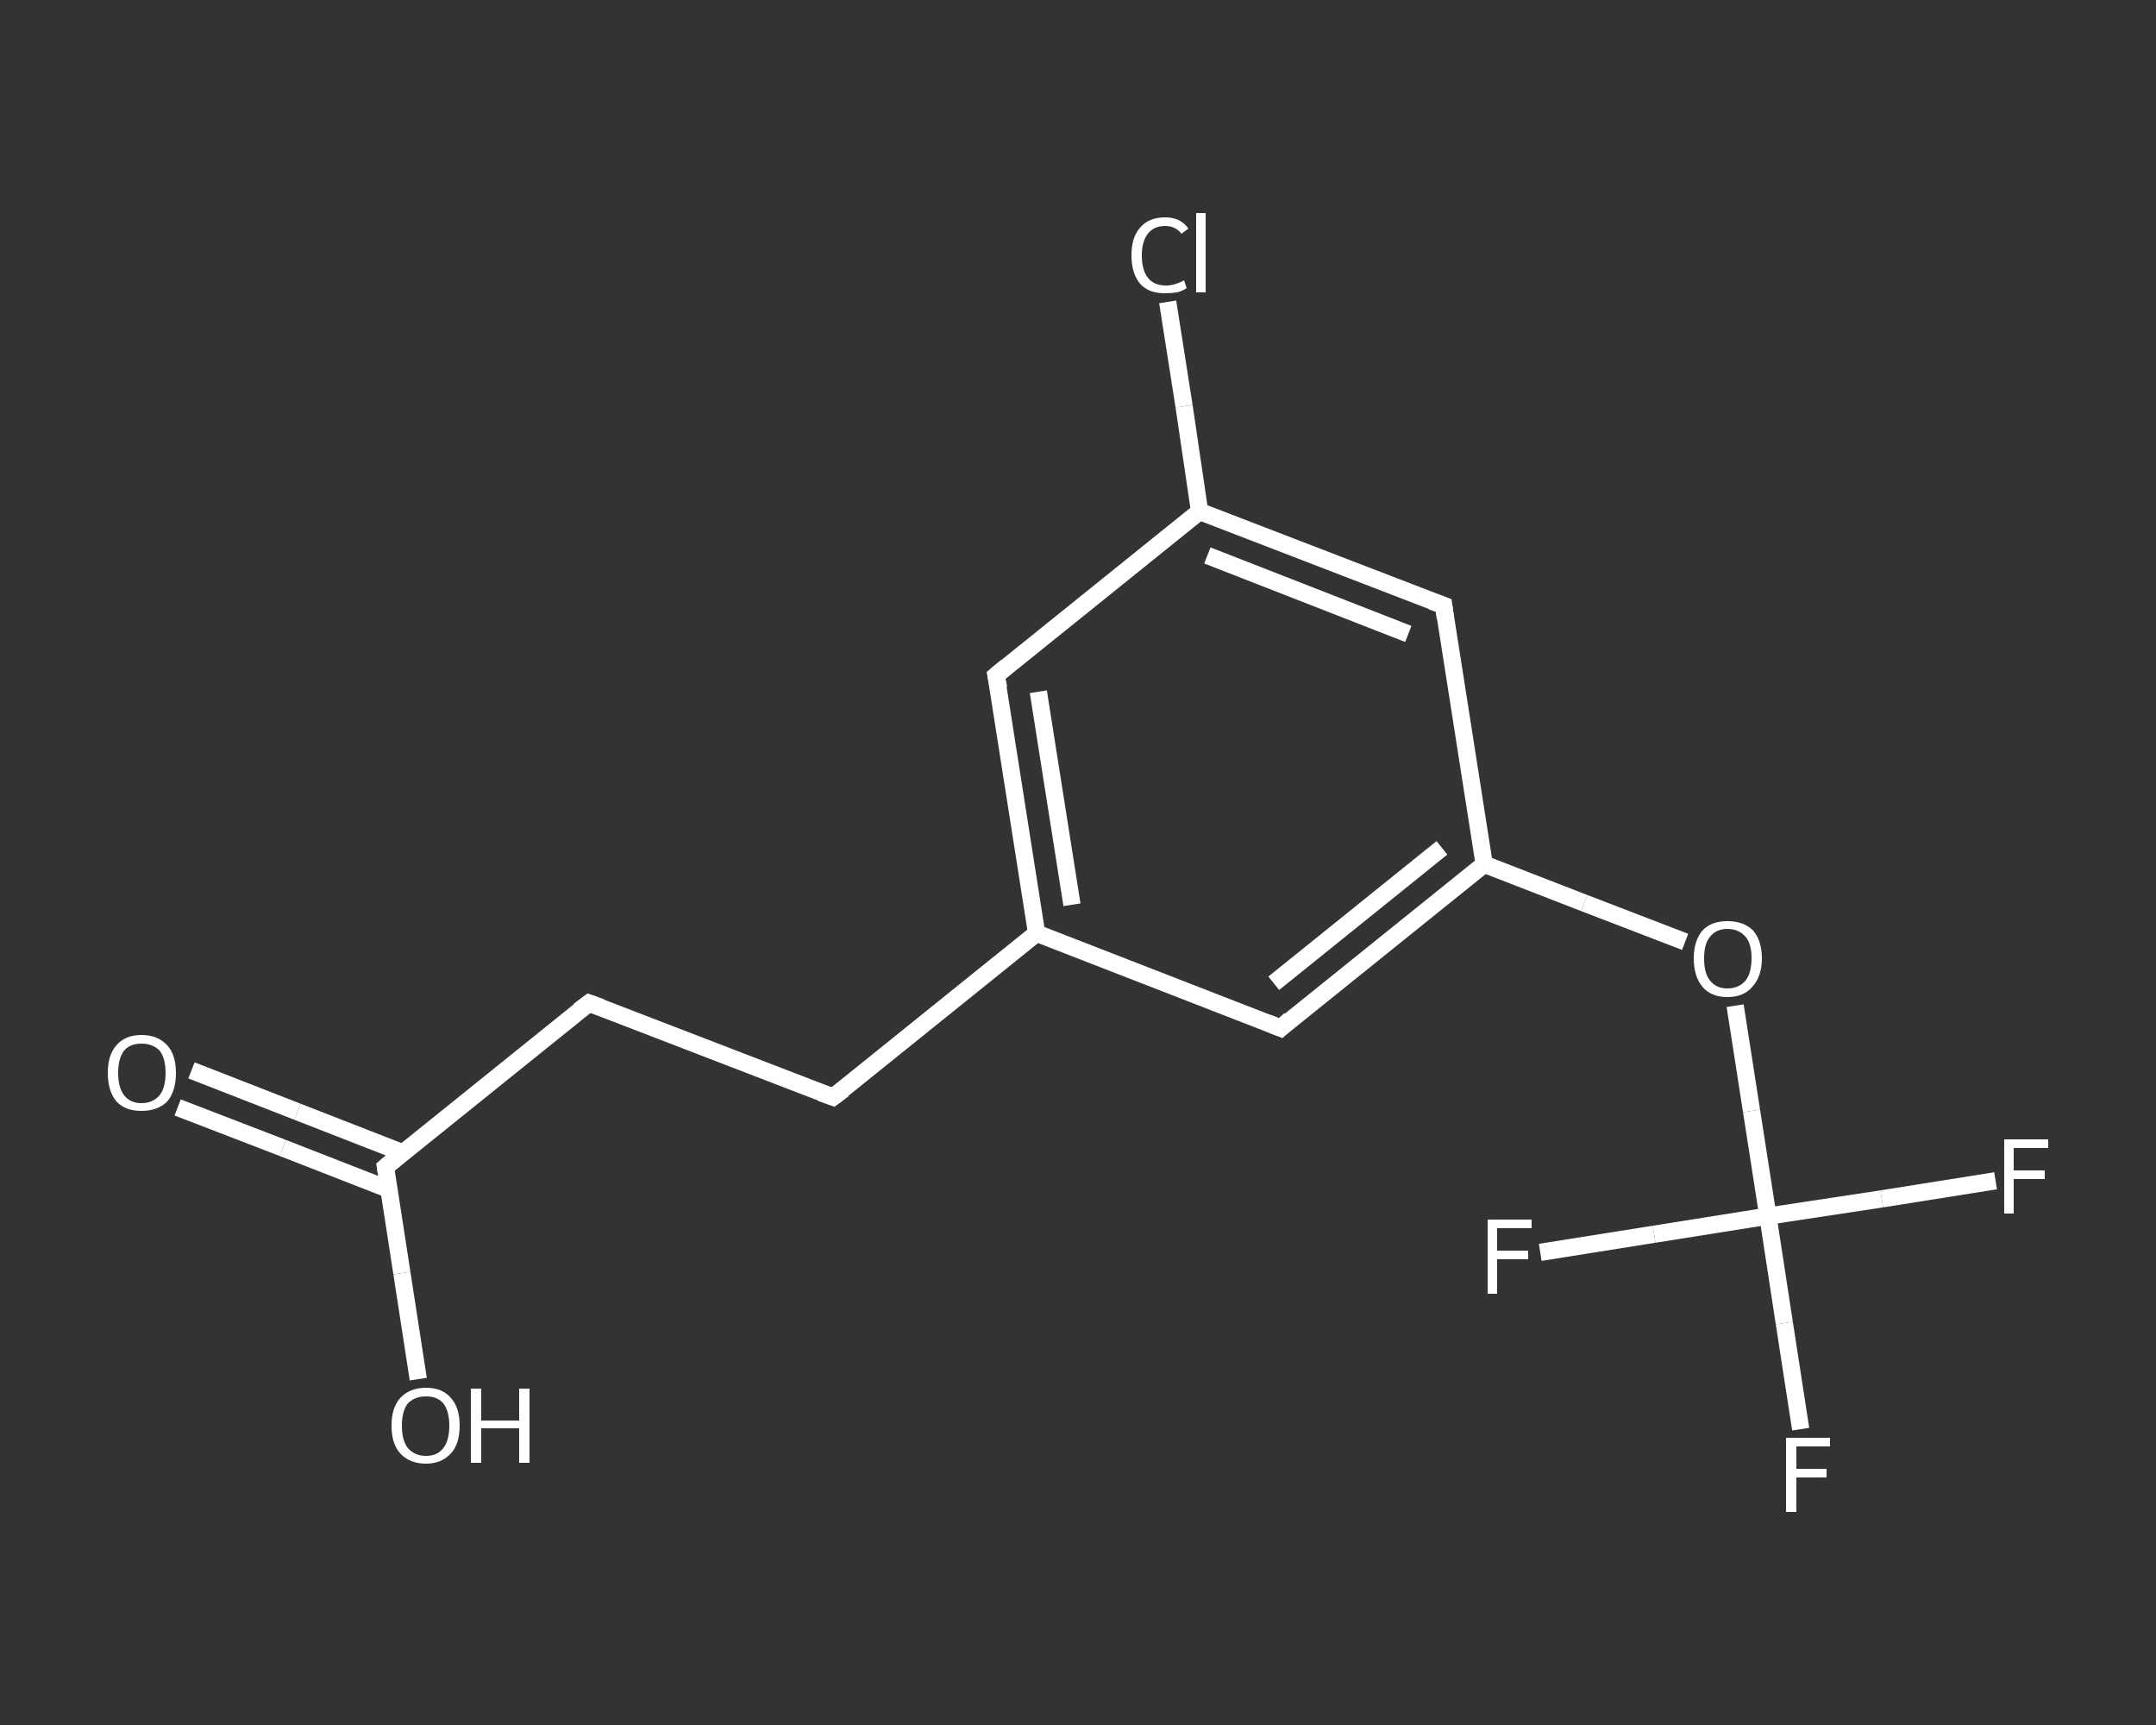 <?xml version='1.0' encoding='iso-8859-1'?>
<svg version='1.1' baseProfile='full'
              xmlns='http://www.w3.org/2000/svg'
                      xmlns:rdkit='http://www.rdkit.org/xml'
                      xmlns:xlink='http://www.w3.org/1999/xlink'
                  xml:space='preserve'
width='250px' height='200px' viewBox='0 0 250 200'>
<rect x="0" y="0" width="250" height="200" fill="#333333" stroke="none"/>
<!-- END OF HEADER -->
<rect style='opacity:1.0;fill:transparent;stroke:none' width='250.0' height='200.0' x='0.0' y='0.0'> </rect>
<path class='bond-0 atom-0 atom-1' d='M 22.2,124.1 L 34.5,128.9' style='fill:none;fill-rule:evenodd;stroke:#FFFFFF;stroke-width:2.0px;stroke-linecap:butt;stroke-linejoin:miter;stroke-opacity:1' />
<path class='bond-0 atom-0 atom-1' d='M 34.5,128.9 L 46.8,133.7' style='fill:none;fill-rule:evenodd;stroke:#FFFFFF;stroke-width:2.0px;stroke-linecap:butt;stroke-linejoin:miter;stroke-opacity:1' />
<path class='bond-0 atom-0 atom-1' d='M 20.6,128.4 L 32.8,133.1' style='fill:none;fill-rule:evenodd;stroke:#FFFFFF;stroke-width:2.0px;stroke-linecap:butt;stroke-linejoin:miter;stroke-opacity:1' />
<path class='bond-0 atom-0 atom-1' d='M 32.8,133.1 L 45.1,137.9' style='fill:none;fill-rule:evenodd;stroke:#FFFFFF;stroke-width:2.0px;stroke-linecap:butt;stroke-linejoin:miter;stroke-opacity:1' />
<path class='bond-1 atom-1 atom-2' d='M 44.7,135.3 L 46.6,147.6' style='fill:none;fill-rule:evenodd;stroke:#FFFFFF;stroke-width:2.0px;stroke-linecap:butt;stroke-linejoin:miter;stroke-opacity:1' />
<path class='bond-1 atom-1 atom-2' d='M 46.6,147.6 L 48.5,159.9' style='fill:none;fill-rule:evenodd;stroke:#FFFFFF;stroke-width:2.0px;stroke-linecap:butt;stroke-linejoin:miter;stroke-opacity:1' />
<path class='bond-2 atom-1 atom-3' d='M 44.7,135.3 L 68.3,116.3' style='fill:none;fill-rule:evenodd;stroke:#FFFFFF;stroke-width:2.0px;stroke-linecap:butt;stroke-linejoin:miter;stroke-opacity:1' />
<path class='bond-3 atom-3 atom-4' d='M 68.3,116.3 L 96.6,127.2' style='fill:none;fill-rule:evenodd;stroke:#FFFFFF;stroke-width:2.0px;stroke-linecap:butt;stroke-linejoin:miter;stroke-opacity:1' />
<path class='bond-4 atom-4 atom-5' d='M 96.6,127.2 L 120.2,108.2' style='fill:none;fill-rule:evenodd;stroke:#FFFFFF;stroke-width:2.0px;stroke-linecap:butt;stroke-linejoin:miter;stroke-opacity:1' />
<path class='bond-5 atom-5 atom-6' d='M 120.2,108.2 L 115.5,78.3' style='fill:none;fill-rule:evenodd;stroke:#FFFFFF;stroke-width:2.0px;stroke-linecap:butt;stroke-linejoin:miter;stroke-opacity:1' />
<path class='bond-5 atom-5 atom-6' d='M 124.3,104.9 L 120.4,80.2' style='fill:none;fill-rule:evenodd;stroke:#FFFFFF;stroke-width:2.0px;stroke-linecap:butt;stroke-linejoin:miter;stroke-opacity:1' />
<path class='bond-6 atom-6 atom-7' d='M 115.5,78.3 L 139.1,59.3' style='fill:none;fill-rule:evenodd;stroke:#FFFFFF;stroke-width:2.0px;stroke-linecap:butt;stroke-linejoin:miter;stroke-opacity:1' />
<path class='bond-7 atom-7 atom-8' d='M 139.1,59.3 L 137.3,47.1' style='fill:none;fill-rule:evenodd;stroke:#FFFFFF;stroke-width:2.0px;stroke-linecap:butt;stroke-linejoin:miter;stroke-opacity:1' />
<path class='bond-7 atom-7 atom-8' d='M 137.3,47.1 L 135.4,35.0' style='fill:none;fill-rule:evenodd;stroke:#FFFFFF;stroke-width:2.0px;stroke-linecap:butt;stroke-linejoin:miter;stroke-opacity:1' />
<path class='bond-8 atom-7 atom-9' d='M 139.1,59.3 L 167.4,70.2' style='fill:none;fill-rule:evenodd;stroke:#FFFFFF;stroke-width:2.0px;stroke-linecap:butt;stroke-linejoin:miter;stroke-opacity:1' />
<path class='bond-8 atom-7 atom-9' d='M 140.0,64.4 L 163.3,73.5' style='fill:none;fill-rule:evenodd;stroke:#FFFFFF;stroke-width:2.0px;stroke-linecap:butt;stroke-linejoin:miter;stroke-opacity:1' />
<path class='bond-9 atom-9 atom-10' d='M 167.4,70.2 L 172.1,100.2' style='fill:none;fill-rule:evenodd;stroke:#FFFFFF;stroke-width:2.0px;stroke-linecap:butt;stroke-linejoin:miter;stroke-opacity:1' />
<path class='bond-10 atom-10 atom-11' d='M 172.1,100.2 L 183.7,104.7' style='fill:none;fill-rule:evenodd;stroke:#FFFFFF;stroke-width:2.0px;stroke-linecap:butt;stroke-linejoin:miter;stroke-opacity:1' />
<path class='bond-10 atom-10 atom-11' d='M 183.7,104.7 L 195.4,109.2' style='fill:none;fill-rule:evenodd;stroke:#FFFFFF;stroke-width:2.0px;stroke-linecap:butt;stroke-linejoin:miter;stroke-opacity:1' />
<path class='bond-11 atom-11 atom-12' d='M 201.2,116.6 L 203.1,128.8' style='fill:none;fill-rule:evenodd;stroke:#FFFFFF;stroke-width:2.0px;stroke-linecap:butt;stroke-linejoin:miter;stroke-opacity:1' />
<path class='bond-11 atom-11 atom-12' d='M 203.1,128.8 L 205.0,141.0' style='fill:none;fill-rule:evenodd;stroke:#FFFFFF;stroke-width:2.0px;stroke-linecap:butt;stroke-linejoin:miter;stroke-opacity:1' />
<path class='bond-12 atom-12 atom-13' d='M 205.0,141.0 L 206.9,153.4' style='fill:none;fill-rule:evenodd;stroke:#FFFFFF;stroke-width:2.0px;stroke-linecap:butt;stroke-linejoin:miter;stroke-opacity:1' />
<path class='bond-12 atom-12 atom-13' d='M 206.9,153.4 L 208.8,165.7' style='fill:none;fill-rule:evenodd;stroke:#FFFFFF;stroke-width:2.0px;stroke-linecap:butt;stroke-linejoin:miter;stroke-opacity:1' />
<path class='bond-13 atom-12 atom-14' d='M 205.0,141.0 L 218.2,139.0' style='fill:none;fill-rule:evenodd;stroke:#FFFFFF;stroke-width:2.0px;stroke-linecap:butt;stroke-linejoin:miter;stroke-opacity:1' />
<path class='bond-13 atom-12 atom-14' d='M 218.2,139.0 L 231.4,136.9' style='fill:none;fill-rule:evenodd;stroke:#FFFFFF;stroke-width:2.0px;stroke-linecap:butt;stroke-linejoin:miter;stroke-opacity:1' />
<path class='bond-14 atom-12 atom-15' d='M 205.0,141.0 L 191.8,143.1' style='fill:none;fill-rule:evenodd;stroke:#FFFFFF;stroke-width:2.0px;stroke-linecap:butt;stroke-linejoin:miter;stroke-opacity:1' />
<path class='bond-14 atom-12 atom-15' d='M 191.8,143.1 L 178.6,145.2' style='fill:none;fill-rule:evenodd;stroke:#FFFFFF;stroke-width:2.0px;stroke-linecap:butt;stroke-linejoin:miter;stroke-opacity:1' />
<path class='bond-15 atom-10 atom-16' d='M 172.1,100.2 L 148.5,119.2' style='fill:none;fill-rule:evenodd;stroke:#FFFFFF;stroke-width:2.0px;stroke-linecap:butt;stroke-linejoin:miter;stroke-opacity:1' />
<path class='bond-15 atom-10 atom-16' d='M 167.2,98.3 L 147.7,114.0' style='fill:none;fill-rule:evenodd;stroke:#FFFFFF;stroke-width:2.0px;stroke-linecap:butt;stroke-linejoin:miter;stroke-opacity:1' />
<path class='bond-16 atom-16 atom-5' d='M 148.5,119.2 L 120.2,108.2' style='fill:none;fill-rule:evenodd;stroke:#FFFFFF;stroke-width:2.0px;stroke-linecap:butt;stroke-linejoin:miter;stroke-opacity:1' />
<path d='M 44.8,135.9 L 44.7,135.3 L 45.9,134.3' style='fill:none;stroke:#FFFFFF;stroke-width:2.0px;stroke-linecap:butt;stroke-linejoin:miter;stroke-opacity:1;' />
<path d='M 67.1,117.2 L 68.3,116.3 L 69.7,116.8' style='fill:none;stroke:#FFFFFF;stroke-width:2.0px;stroke-linecap:butt;stroke-linejoin:miter;stroke-opacity:1;' />
<path d='M 95.2,126.7 L 96.6,127.2 L 97.8,126.3' style='fill:none;stroke:#FFFFFF;stroke-width:2.0px;stroke-linecap:butt;stroke-linejoin:miter;stroke-opacity:1;' />
<path d='M 115.8,79.8 L 115.5,78.3 L 116.7,77.3' style='fill:none;stroke:#FFFFFF;stroke-width:2.0px;stroke-linecap:butt;stroke-linejoin:miter;stroke-opacity:1;' />
<path d='M 166.0,69.7 L 167.4,70.2 L 167.6,71.7' style='fill:none;stroke:#FFFFFF;stroke-width:2.0px;stroke-linecap:butt;stroke-linejoin:miter;stroke-opacity:1;' />
<path d='M 149.6,118.2 L 148.5,119.2 L 147.0,118.6' style='fill:none;stroke:#FFFFFF;stroke-width:2.0px;stroke-linecap:butt;stroke-linejoin:miter;stroke-opacity:1;' />
<path class='atom-0' d='M 12.5 124.4
Q 12.5 122.3, 13.5 121.2
Q 14.5 120.0, 16.4 120.0
Q 18.3 120.0, 19.4 121.2
Q 20.4 122.3, 20.4 124.4
Q 20.4 126.5, 19.4 127.7
Q 18.3 128.8, 16.4 128.8
Q 14.5 128.8, 13.5 127.7
Q 12.5 126.5, 12.5 124.4
M 16.4 127.9
Q 17.7 127.9, 18.5 127.0
Q 19.2 126.1, 19.2 124.4
Q 19.2 122.7, 18.5 121.8
Q 17.7 121.0, 16.4 121.0
Q 15.1 121.0, 14.4 121.8
Q 13.7 122.7, 13.7 124.4
Q 13.7 126.1, 14.4 127.0
Q 15.1 127.9, 16.4 127.9
' fill='#FFFFFF'/>
<path class='atom-2' d='M 45.4 165.3
Q 45.4 163.2, 46.4 162.1
Q 47.5 160.9, 49.4 160.9
Q 51.3 160.9, 52.3 162.1
Q 53.3 163.2, 53.3 165.3
Q 53.3 167.4, 52.3 168.5
Q 51.2 169.7, 49.4 169.7
Q 47.5 169.7, 46.4 168.5
Q 45.4 167.4, 45.4 165.3
M 49.4 168.8
Q 50.7 168.8, 51.4 167.9
Q 52.1 167.0, 52.1 165.3
Q 52.1 163.6, 51.4 162.7
Q 50.7 161.9, 49.4 161.9
Q 48.1 161.9, 47.3 162.7
Q 46.6 163.6, 46.6 165.3
Q 46.6 167.0, 47.3 167.9
Q 48.1 168.8, 49.4 168.8
' fill='#FFFFFF'/>
<path class='atom-2' d='M 54.6 161.0
L 55.8 161.0
L 55.8 164.7
L 60.2 164.7
L 60.2 161.0
L 61.4 161.0
L 61.4 169.6
L 60.2 169.6
L 60.2 165.6
L 55.8 165.6
L 55.8 169.6
L 54.6 169.6
L 54.6 161.0
' fill='#FFFFFF'/>
<path class='atom-8' d='M 131.2 29.6
Q 131.2 27.5, 132.2 26.4
Q 133.2 25.2, 135.1 25.2
Q 136.9 25.2, 137.8 26.5
L 137.0 27.1
Q 136.3 26.2, 135.1 26.2
Q 133.8 26.2, 133.1 27.1
Q 132.4 28.0, 132.4 29.6
Q 132.4 31.3, 133.1 32.2
Q 133.8 33.1, 135.2 33.1
Q 136.2 33.1, 137.3 32.5
L 137.6 33.4
Q 137.2 33.7, 136.5 33.9
Q 135.8 34.0, 135.0 34.0
Q 133.2 34.0, 132.2 32.9
Q 131.2 31.7, 131.2 29.6
' fill='#FFFFFF'/>
<path class='atom-8' d='M 138.7 24.7
L 139.8 24.7
L 139.8 33.9
L 138.7 33.9
L 138.7 24.7
' fill='#FFFFFF'/>
<path class='atom-11' d='M 196.4 111.1
Q 196.4 109.1, 197.4 107.9
Q 198.4 106.8, 200.3 106.8
Q 202.2 106.8, 203.3 107.9
Q 204.3 109.1, 204.3 111.1
Q 204.3 113.2, 203.2 114.4
Q 202.2 115.6, 200.3 115.6
Q 198.4 115.6, 197.4 114.4
Q 196.4 113.2, 196.4 111.1
M 200.3 114.6
Q 201.6 114.6, 202.4 113.7
Q 203.1 112.8, 203.1 111.1
Q 203.1 109.4, 202.4 108.6
Q 201.6 107.7, 200.3 107.7
Q 199.0 107.7, 198.3 108.6
Q 197.6 109.4, 197.6 111.1
Q 197.6 112.9, 198.3 113.7
Q 199.0 114.6, 200.3 114.6
' fill='#FFFFFF'/>
<path class='atom-13' d='M 207.1 166.7
L 212.2 166.7
L 212.2 167.7
L 208.3 167.7
L 208.3 170.3
L 211.8 170.3
L 211.8 171.3
L 208.3 171.3
L 208.3 175.3
L 207.1 175.3
L 207.1 166.7
' fill='#FFFFFF'/>
<path class='atom-14' d='M 232.4 132.1
L 237.5 132.1
L 237.5 133.1
L 233.5 133.1
L 233.5 135.7
L 237.1 135.7
L 237.1 136.7
L 233.5 136.7
L 233.5 140.7
L 232.4 140.7
L 232.4 132.1
' fill='#FFFFFF'/>
<path class='atom-15' d='M 172.5 141.4
L 177.6 141.4
L 177.6 142.4
L 173.6 142.4
L 173.6 145.0
L 177.2 145.0
L 177.2 146.0
L 173.6 146.0
L 173.6 150.0
L 172.5 150.0
L 172.5 141.4
' fill='#FFFFFF'/>
</svg>
